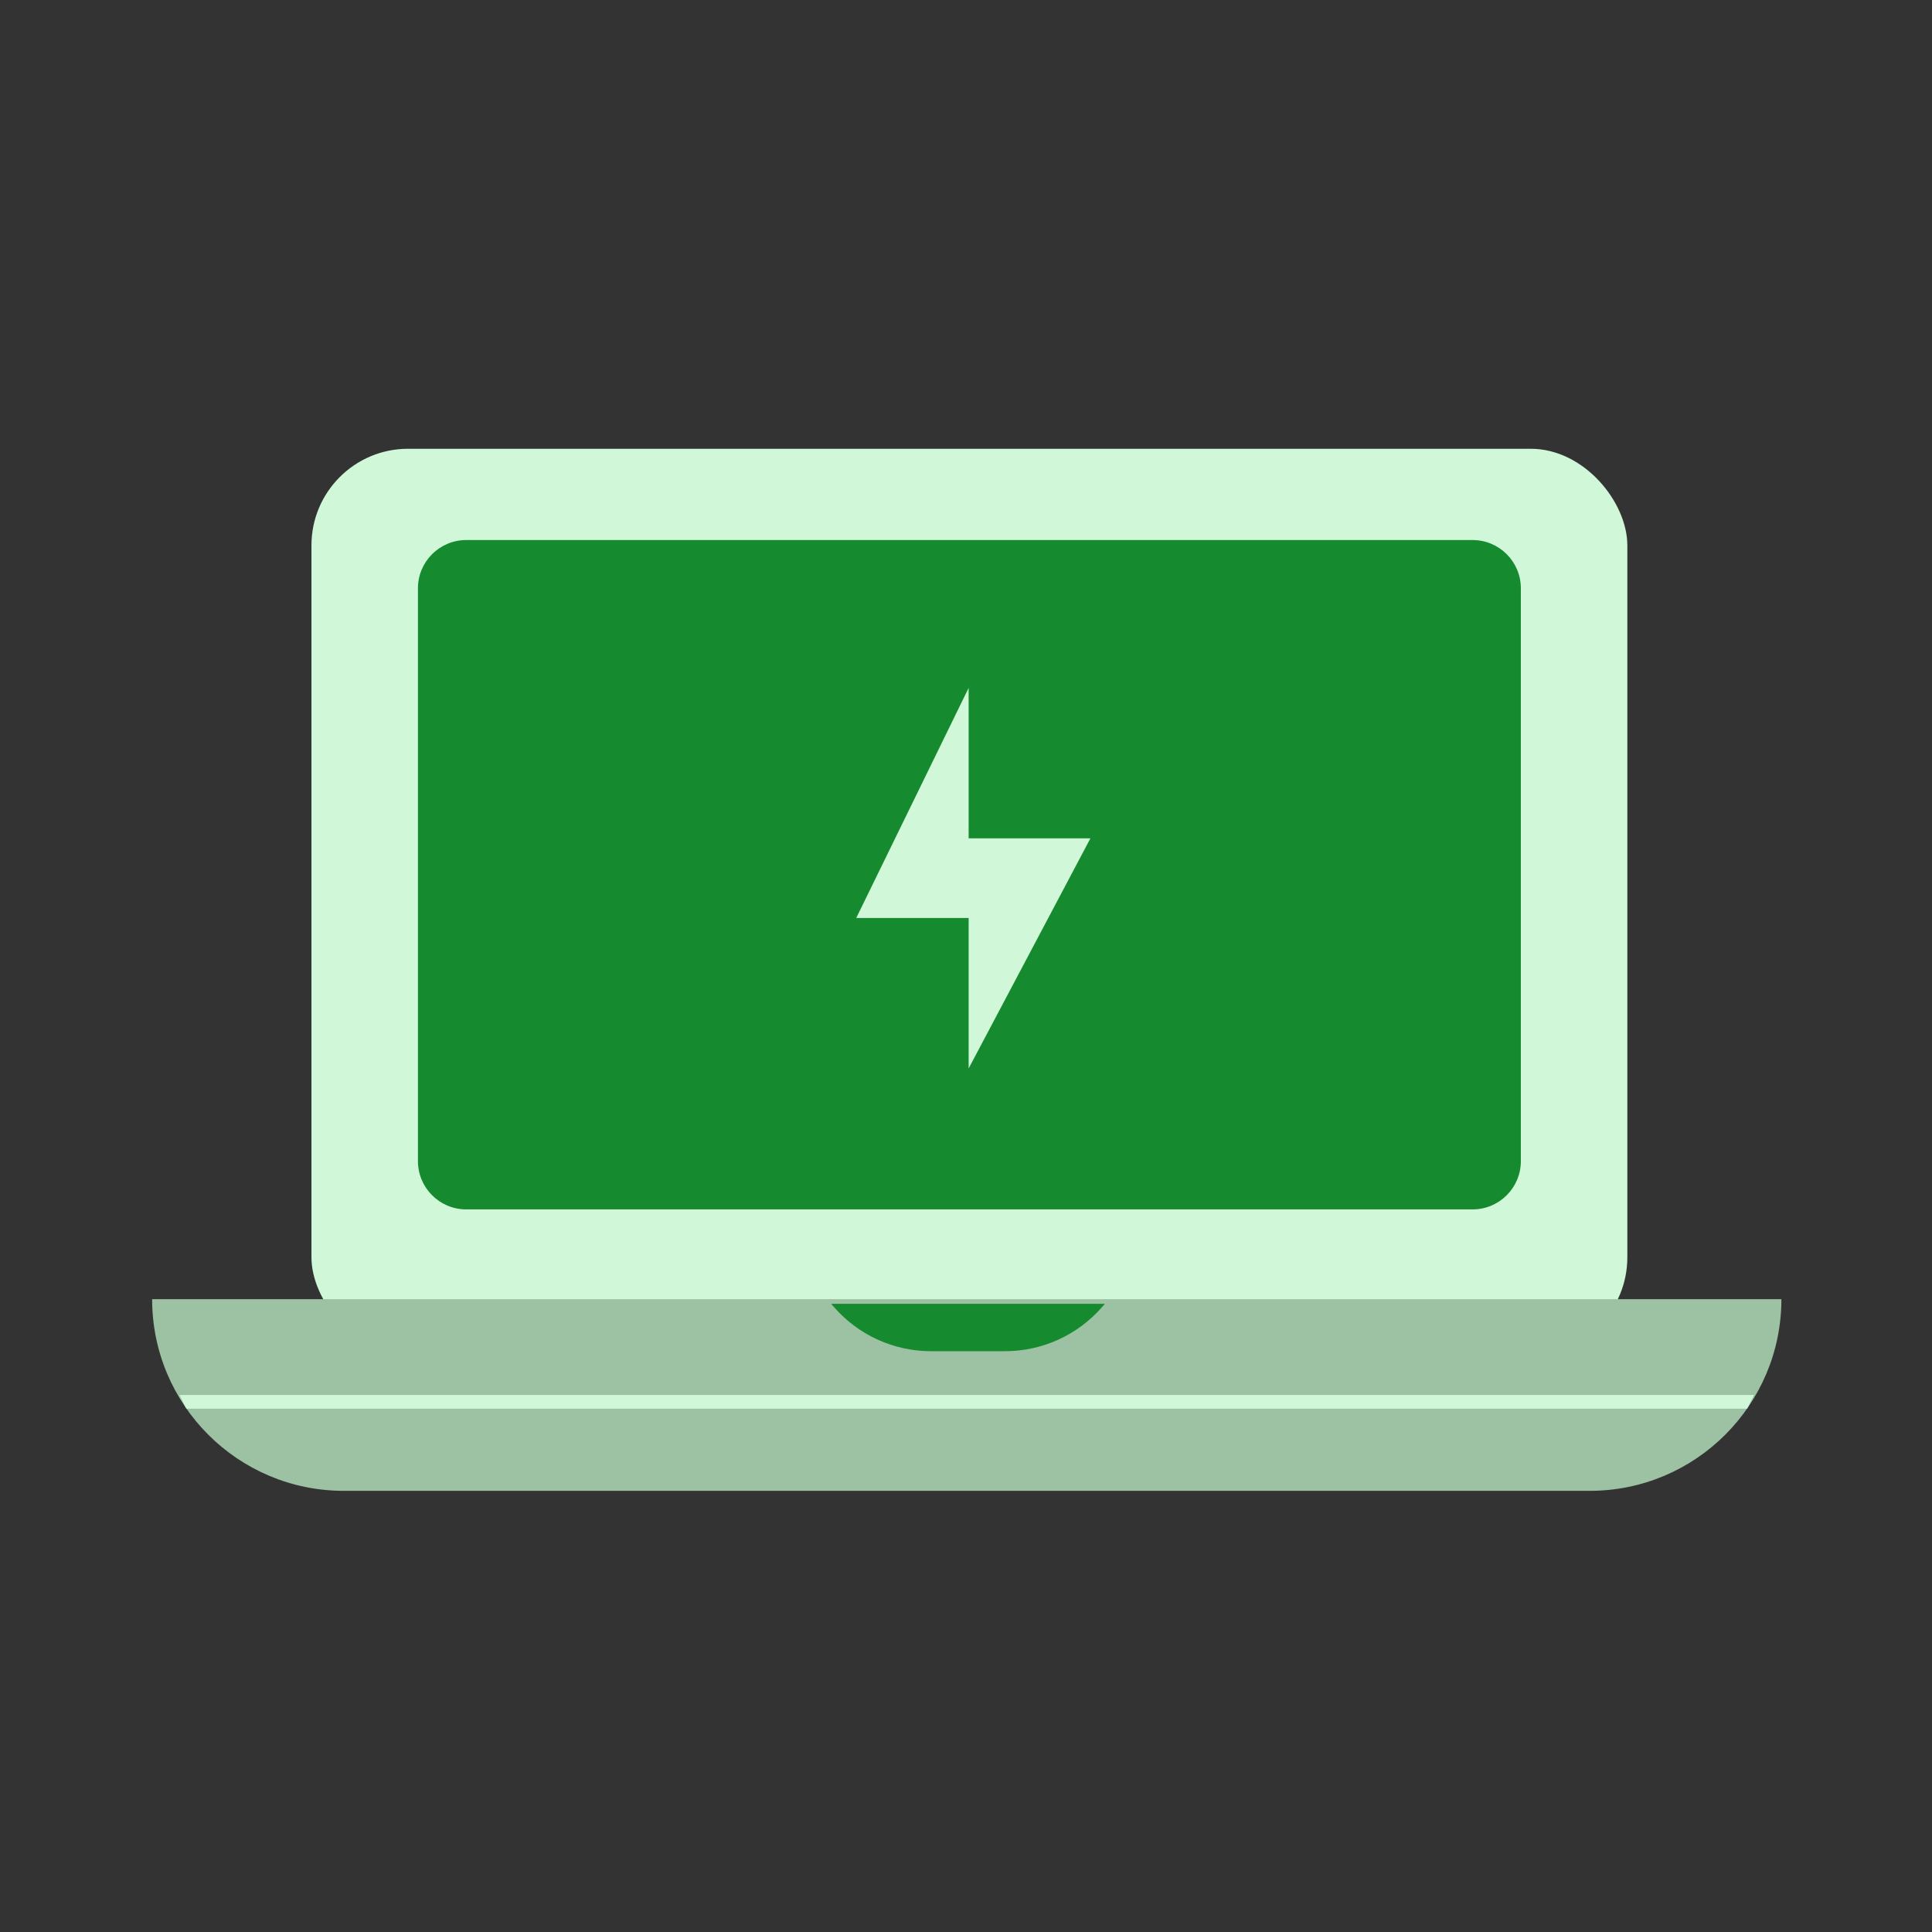 <svg width="120" height="120" viewBox="0 0 120 120" fill="none" xmlns="http://www.w3.org/2000/svg">
<rect x="0" y="0" width="120" height="120" fill="#333333" stroke="none"/>
<rect x="19.345" y="27.874" width="81.732" height="56.221" rx="6" fill="#D0F7D7"/>
<path d="M9.449 80.693H110.646C110.646 87.269 105.316 92.599 98.74 92.599H21.354C14.779 92.599 9.449 87.269 9.449 80.693Z" fill="#9DC2A3"/>
<path d="M51.625 80.983H68.626L68.468 81.165C66.949 82.919 64.743 83.926 62.423 83.926H57.828C55.508 83.926 53.302 82.919 51.782 81.165L51.625 80.983Z" fill="#168A2F"/>
<path d="M11.149 86.647L108.945 86.647L108.52 87.497H11.575L11.149 86.647Z" fill="#D0F7D7"/>
<path d="M25.959 36.543C25.959 34.886 27.302 33.543 28.959 33.543H91.463C93.12 33.543 94.463 34.886 94.463 36.543V72.118C94.463 73.775 93.12 75.118 91.463 75.118H28.959C27.302 75.118 25.959 73.775 25.959 72.118V36.543Z" fill="#168A2F"/>
<path d="M53.182 57.019L60.164 42.727V52.072H67.727L60.164 66.364V57.019H53.182Z" fill="#D0F7D7"/>
</svg>
